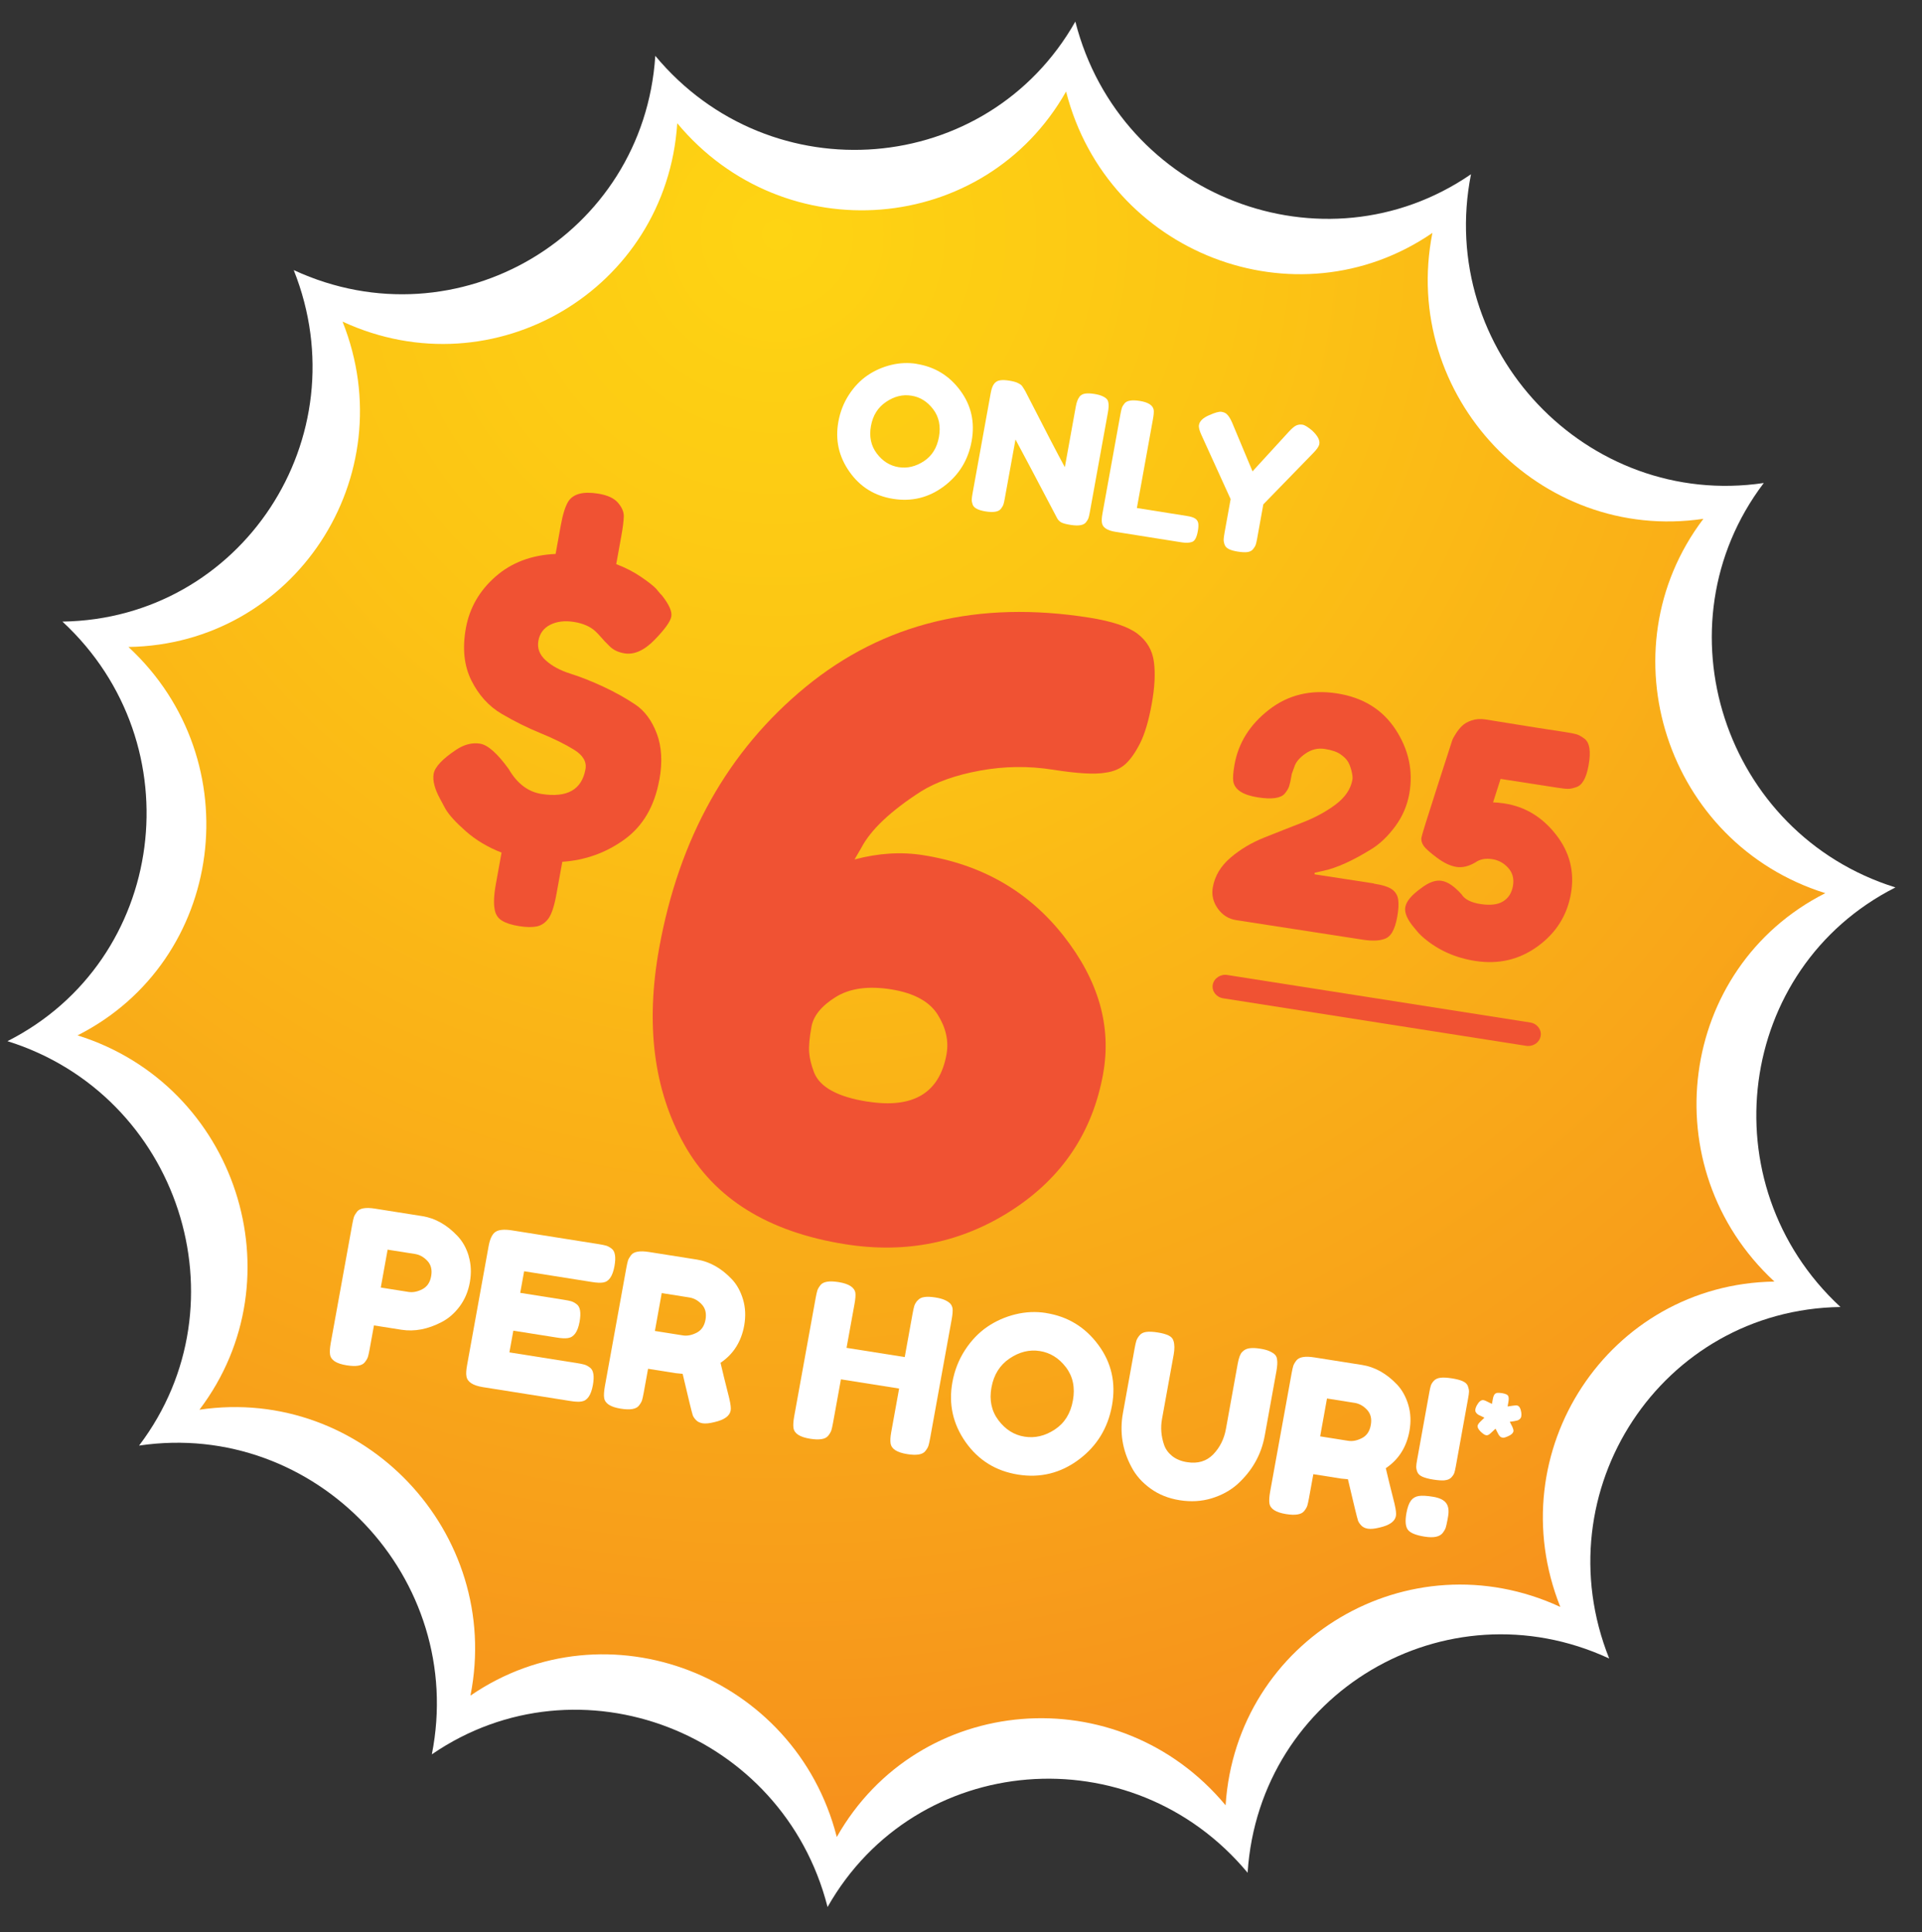 <?xml version="1.0" encoding="UTF-8"?><svg id="a" xmlns="http://www.w3.org/2000/svg" xmlns:xlink="http://www.w3.org/1999/xlink" viewBox="0 0 315.11 316.8"><rect x="0" y="0" width="315.11" height="316.8" fill="#333333" stroke="none"/><defs><style>.c{fill:url(#b);}.d{fill:#f05233;}.e{fill:#fff;}</style><radialGradient id="b" cx="127.39" cy="38.47" fx="127.39" fy="38.47" r="394.7" gradientUnits="userSpaceOnUse"><stop offset="0" stop-color="#fed413"/><stop offset=".19" stop-color="#fcc514"/><stop offset=".54" stop-color="#f8a01a"/><stop offset="1" stop-color="#f26722"/></radialGradient></defs><path class="e" d="M310.76,145.49l-.04.02c-26.05,13.21-30.7,48.61-9.02,68.73l.05.04h-.02c-29.33.45-48.87,30.14-37.91,57.62h0s-.06-.02-.06-.02c-26.78-12.35-57.27,5.73-59.21,35.09v.07s0,0,0,0c-18.93-22.76-54.42-19.87-68.87,5.61h0s-.02-.07-.02-.07c-7.33-28.61-40.71-41.48-64.81-24.99l-.05.04h0c5.72-28.84-19.01-54.92-47.98-50.63h-.02s.04-.05.04-.05c17.63-23.32,6.51-57.43-21.58-66.24h-.04s.04-.03.04-.03c26.05-13.21,30.7-48.61,9.02-68.73l-.05-.04h.02c29.33-.45,48.87-30.14,37.91-57.62h0s.06.02.06.02c26.78,12.35,57.27-5.73,59.21-35.09v-.07s0,0,0,0c18.93,22.76,54.42,19.87,68.87-5.61h0l.02.07c7.33,28.61,40.71,41.48,64.8,24.99l.05-.04h0c-5.72,28.84,19.01,54.92,47.98,50.63h.02s-.04.05-.04.05c-17.63,23.32-6.51,57.43,21.58,66.24h.04Z"/><path class="c" d="M299.26,146.43l-.04.02c-24.11,12.23-28.42,45-8.35,63.62l.04.04h-.01c-27.16.42-45.24,27.9-35.09,53.34h0s-.05-.02-.05-.02c-24.79-11.43-53.02,5.3-54.82,32.48v.07s0,0,0,0c-17.53-21.07-50.38-18.4-63.75,5.19h0s-.02-.07-.02-.07c-6.79-26.48-37.69-38.4-59.99-23.14l-.05.03h0c5.29-26.7-17.59-50.85-44.42-46.87h-.01s.03-.04.03-.04c16.32-21.59,6.03-53.17-19.98-61.32h-.04s.04-.03.04-.03c24.11-12.23,28.42-45,8.35-63.62l-.04-.04h.01c27.16-.42,45.24-27.9,35.09-53.34h0s.05.02.05.02c24.79,11.43,53.02-5.3,54.82-32.48v-.07s0,0,0,0c17.53,21.07,50.38,18.4,63.75-5.19h0l.02.07c6.79,26.48,37.69,38.4,59.99,23.14l.05-.03h0c-5.29,26.7,17.59,50.85,44.42,46.87h.01s-.03.04-.03.04c-16.32,21.59-6.03,53.17,19.98,61.32h.04Z"/><path class="e" d="M150.27,59.66c2.97.47,5.36,1.92,7.16,4.36,1.81,2.44,2.43,5.2,1.87,8.3-.56,3.1-2.08,5.57-4.56,7.42-2.48,1.85-5.25,2.53-8.29,2.05-3.05-.48-5.45-1.97-7.19-4.46-1.75-2.49-2.35-5.22-1.81-8.19.29-1.62.87-3.09,1.73-4.42.86-1.32,1.88-2.38,3.05-3.18,1.18-.8,2.47-1.37,3.87-1.71,1.4-.34,2.79-.4,4.18-.18ZM142.79,69.84c-.31,1.74,0,3.24.96,4.51.96,1.27,2.15,2.01,3.57,2.24,1.42.23,2.8-.1,4.14-.97,1.33-.87,2.16-2.2,2.48-3.98s0-3.3-.95-4.55c-.96-1.26-2.15-2-3.57-2.22-1.42-.23-2.8.11-4.15,1.02-1.34.9-2.17,2.22-2.48,3.96Z"/><path class="e" d="M176.94,65.08c.25-.31.58-.5.98-.55.4-.06.89-.04,1.46.05.57.09,1.02.21,1.36.37.33.15.57.31.72.48.15.16.24.39.27.68.06.33.03.84-.09,1.52l-2.95,16.27c-.08.47-.16.81-.23,1.02-.07.21-.21.45-.42.72-.38.48-1.21.62-2.49.42-.78-.12-1.31-.27-1.59-.43-.28-.17-.5-.39-.65-.68-3.45-6.58-5.73-10.88-6.82-12.9l-1.75,9.64c-.08.47-.16.81-.23,1.02-.07.21-.21.45-.42.72-.38.48-1.21.62-2.49.42-1.24-.2-1.96-.58-2.14-1.15-.11-.32-.16-.6-.14-.84.01-.24.06-.58.14-1.03l2.96-16.35c.13-.74.33-1.27.58-1.58.25-.31.58-.5.98-.55.4-.06.9-.04,1.51.06.6.1,1.07.22,1.4.39.33.16.56.32.67.48.07.07.25.36.55.87,3.21,6.28,5.37,10.43,6.47,12.45l1.79-9.91c.13-.74.33-1.27.58-1.58Z"/><path class="e" d="M186.4,83.29l8.18,1.3c.66.1,1.13.25,1.4.45.27.19.43.46.48.78.04.33.02.75-.08,1.27-.09.52-.22.93-.38,1.22-.16.3-.36.48-.63.56-.42.14-.96.15-1.62.05l-10.83-1.72c-1.4-.22-2.16-.72-2.26-1.5-.06-.33-.03-.84.09-1.52l2.95-16.3c.08-.45.16-.78.23-1,.07-.22.21-.46.43-.73.38-.48,1.21-.62,2.49-.42,1.4.22,2.17.72,2.3,1.48.04.35,0,.86-.13,1.55l-2.63,14.54Z"/><path class="e" d="M215.18,70.64c.86.82,1.24,1.54,1.12,2.17-.07.37-.39.85-.97,1.44l-8.21,8.44-1.01,5.6c-.08.45-.16.78-.23,1-.07.22-.21.46-.43.73-.21.27-.52.43-.92.49-.4.06-.92.03-1.57-.07-.64-.1-1.14-.24-1.5-.42-.36-.18-.59-.43-.7-.76-.11-.33-.15-.61-.14-.84.01-.23.06-.58.14-1.05l1-5.54-4.78-10.5c-.34-.74-.48-1.29-.41-1.66.11-.63.66-1.16,1.65-1.59.99-.44,1.67-.63,2.05-.56.38.06.67.19.86.38.3.27.59.73.87,1.37l3.35,8.01,5.98-6.53c.49-.53.89-.86,1.2-1,.31-.14.66-.18,1.03-.12.37.06.91.4,1.63,1.01Z"/><path class="e" d="M76.84,205.94c.4,1.34.46,2.77.19,4.29s-.84,2.84-1.68,3.97c-.85,1.13-1.83,1.98-2.94,2.55-2.26,1.18-4.46,1.6-6.6,1.26l-4.5-.71-.72,3.96c-.1.54-.19.94-.27,1.2-.08.26-.25.55-.51.88-.45.58-1.44.75-2.98.5-1.68-.27-2.59-.85-2.72-1.77-.07-.42-.03-1.04.11-1.86l3.53-19.47c.1-.54.19-.94.27-1.2.09-.26.26-.55.51-.88.45-.58,1.44-.75,2.98-.5l7.71,1.22c2.11.33,4.03,1.41,5.75,3.22.85.88,1.48,1.99,1.88,3.33ZM69.23,211.37c.79-.4,1.28-1.12,1.46-2.15s-.02-1.86-.62-2.5c-.6-.64-1.27-1.01-2.02-1.13l-4.5-.71-1.12,6.21,4.54.72c.72.11,1.47-.03,2.26-.44Z"/><path class="e" d="M83.51,221.72l11.09,1.76c.55.09.96.17,1.23.25.27.08.57.24.89.48.59.43.75,1.39.48,2.89-.3,1.64-.91,2.53-1.85,2.67-.43.08-1.07.05-1.91-.09l-14.26-2.26c-1.68-.27-2.58-.87-2.71-1.8-.08-.4-.04-1,.11-1.82l3.53-19.51c.22-1.19.59-1.97,1.13-2.33.53-.36,1.44-.44,2.71-.24l14.19,2.25c.55.09.96.17,1.23.25.27.08.57.24.89.48.59.43.75,1.39.48,2.89-.3,1.64-.91,2.53-1.85,2.67-.43.08-1.07.05-1.91-.09l-11.05-1.75-.64,3.54,7.13,1.13c.55.09.96.17,1.23.25.27.08.57.24.89.48.59.43.75,1.39.48,2.89-.3,1.64-.93,2.52-1.89,2.66-.43.08-1.07.05-1.91-.09l-7.06-1.12-.64,3.54Z"/><path class="e" d="M119.58,229.35c.21.9.28,1.54.21,1.91-.16.89-1.04,1.52-2.64,1.89-.83.21-1.48.27-1.94.2-.47-.07-.83-.25-1.09-.52-.26-.27-.44-.53-.54-.79-.16-.48-.71-2.75-1.66-6.8l-1.13-.11-4.54-.72-.72,3.96c-.1.54-.19.94-.27,1.2-.08.26-.25.55-.51.88-.45.58-1.44.75-2.98.5-1.68-.27-2.59-.85-2.72-1.77-.07-.42-.03-1.04.11-1.86l3.53-19.47c.1-.54.19-.94.27-1.2.09-.26.26-.55.51-.88.45-.58,1.44-.75,2.98-.5l7.78,1.23c2.11.33,4.03,1.41,5.75,3.22.83.88,1.44,1.99,1.84,3.32.4,1.34.46,2.77.19,4.29-.48,2.64-1.77,4.68-3.88,6.1.3,1.32.79,3.29,1.45,5.9ZM107.37,218.21l4.61.73c.7.11,1.44-.04,2.23-.44.79-.4,1.28-1.12,1.46-2.15s-.02-1.86-.62-2.5c-.6-.64-1.27-1.01-2.02-1.13l-4.54-.72-1.12,6.21Z"/><path class="e" d="M150.43,213.23c.26-.32.62-.51,1.11-.58.48-.07,1.07-.05,1.77.06.7.11,1.24.26,1.62.44.39.18.67.37.86.57.19.2.31.46.38.78.05.42,0,1.03-.15,1.85l-3.53,19.47c-.1.54-.19.94-.27,1.2-.08.26-.25.55-.51.88-.45.58-1.44.75-2.98.5-1.68-.27-2.59-.85-2.72-1.77-.07-.42-.04-1.04.11-1.86l1.29-7.12-9.54-1.51-1.3,7.16c-.1.54-.19.94-.27,1.2-.09.26-.25.55-.51.88-.45.58-1.44.75-2.98.5-1.68-.27-2.59-.85-2.72-1.77-.07-.42-.03-1.04.11-1.86l3.53-19.47c.1-.54.19-.94.27-1.2s.26-.56.51-.88c.45-.58,1.44-.75,2.98-.5,1.68.27,2.6.86,2.75,1.77.05.42,0,1.03-.15,1.85l-1.3,7.16,9.54,1.51,1.3-7.19c.1-.54.19-.94.27-1.2.08-.26.25-.56.51-.88Z"/><path class="e" d="M171.5,215.27c3.55.56,6.41,2.3,8.57,5.22s2.91,6.23,2.24,9.94c-.67,3.71-2.49,6.67-5.46,8.88-2.97,2.21-6.28,3.03-9.93,2.45s-6.52-2.36-8.61-5.33c-2.09-2.98-2.81-6.24-2.17-9.8.35-1.94,1.04-3.7,2.07-5.29,1.03-1.58,2.25-2.85,3.65-3.81,1.41-.96,2.95-1.64,4.63-2.05,1.68-.41,3.35-.48,5-.22ZM162.55,227.46c-.38,2.08,0,3.88,1.15,5.4,1.15,1.52,2.57,2.41,4.28,2.68,1.7.27,3.36-.12,4.95-1.17,1.6-1.05,2.59-2.63,2.97-4.76.39-2.13,0-3.95-1.14-5.45-1.15-1.5-2.57-2.39-4.28-2.66-1.71-.27-3.36.14-4.96,1.22-1.6,1.08-2.59,2.66-2.97,4.75Z"/><path class="e" d="M203.65,221.66c.31-.34.7-.54,1.18-.61.48-.07,1.06-.05,1.75.06.69.11,1.22.25,1.61.44.39.18.67.37.86.57.19.2.3.47.33.81.07.42.03,1.04-.11,1.86l-1.92,10.6c-.56,3.09-2.05,5.74-4.48,7.95-1.18,1.04-2.59,1.81-4.23,2.31-1.65.5-3.39.6-5.22.31-1.84-.29-3.44-.93-4.8-1.92-1.37-.99-2.41-2.16-3.12-3.53-1.5-2.79-1.96-5.75-1.39-8.88l1.91-10.56c.1-.56.2-.97.28-1.24.08-.26.25-.56.51-.88.25-.32.62-.51,1.1-.58.48-.07,1.11-.04,1.88.08s1.37.29,1.8.5c.43.21.7.51.8.88.19.58.2,1.34.03,2.28l-1.91,10.53c-.26,1.43-.14,2.84.34,4.24.24.71.69,1.32,1.33,1.84.65.51,1.46.85,2.45,1,1.75.28,3.17-.15,4.27-1.27,1.09-1.13,1.79-2.52,2.09-4.18l1.94-10.74c.17-.91.4-1.54.71-1.87Z"/><path class="e" d="M228.65,246.63c.21.9.28,1.54.21,1.91-.16.89-1.04,1.52-2.64,1.89-.83.21-1.47.27-1.94.2s-.83-.25-1.09-.52c-.26-.27-.44-.53-.54-.79-.16-.48-.71-2.75-1.66-6.8l-1.13-.11-4.54-.72-.72,3.96c-.1.54-.19.94-.27,1.2s-.25.55-.51.88c-.45.58-1.45.75-2.98.5-1.68-.27-2.59-.86-2.72-1.77-.07-.42-.03-1.04.11-1.86l3.53-19.47c.1-.54.19-.94.27-1.2.09-.26.26-.56.51-.88.45-.58,1.44-.75,2.98-.5l7.78,1.23c2.11.33,4.03,1.41,5.75,3.22.83.88,1.44,1.99,1.84,3.32.4,1.34.46,2.77.19,4.29-.48,2.64-1.77,4.68-3.88,6.1.3,1.32.79,3.29,1.45,5.9ZM216.44,235.49l4.61.73c.7.11,1.44-.04,2.23-.44.79-.4,1.28-1.12,1.46-2.15.19-1.03-.02-1.86-.62-2.5s-1.27-1.01-2.02-1.13l-4.54-.72-1.12,6.21Z"/><path class="e" d="M231.32,246.02c.32-.42.75-.67,1.27-.75.52-.09,1.31-.05,2.35.12,1.04.17,1.76.51,2.15,1.03s.49,1.26.32,2.22l-.1.56c-.1.56-.2.97-.28,1.24-.08.26-.26.57-.52.91-.51.62-1.49.81-2.94.58-1.45-.23-2.37-.61-2.76-1.14s-.46-1.45-.22-2.76c.17-.91.41-1.58.73-2ZM236.88,242.7c-.48.04-1.1,0-1.87-.12-.77-.12-1.37-.28-1.8-.47-.43-.19-.71-.45-.84-.78-.13-.33-.18-.62-.18-.86s.05-.61.14-1.1l2.01-11.12c.09-.49.17-.86.25-1.1.08-.24.24-.5.49-.77.25-.27.61-.44,1.09-.5.48-.06,1.1-.02,1.87.1.77.12,1.37.28,1.8.48.43.2.71.47.83.82s.18.64.17.89c0,.25-.06.62-.15,1.12l-2.01,11.12c-.09.49-.17.85-.25,1.08-.08.23-.24.47-.49.74-.25.26-.61.42-1.08.46Z"/><path class="e" d="M249.41,231.53c.03.29.04.52,0,.69-.03.17-.11.31-.24.43-.13.12-.26.19-.38.23-.13.03-.31.07-.56.12l-.7.1.4.79.09.21c.1.25.13.43.11.54-.05.3-.31.56-.78.78-.47.22-.79.32-.97.29s-.32-.09-.43-.18c-.14-.13-.28-.33-.41-.61l-.35-.69-.73.68c-.3.3-.56.44-.8.4-.24-.04-.54-.24-.92-.61-.37-.37-.54-.7-.48-.98.03-.17.19-.39.46-.66l.65-.63-.63-.31c-.37-.13-.63-.33-.78-.58-.08-.15-.11-.32-.07-.51.03-.18.11-.39.22-.6.36-.64.72-.94,1.11-.88.15.02.35.1.61.24l.77.38.15-.8c.06-.35.16-.6.27-.75.12-.15.28-.24.47-.26.19-.02.44,0,.75.04.31.05.55.12.72.2.18.09.29.2.34.35.07.21.07.51,0,.91l-.13.73.82-.12c.36-.05.59-.07.7-.05.37.06.61.43.71,1.12Z"/><path class="d" d="M108.09,127.87c-.78,4.31-2.68,7.56-5.7,9.75-3.02,2.19-6.42,3.41-10.2,3.67l-.96,5.3c-.35,1.93-.78,3.26-1.29,3.97-.51.71-1.14,1.15-1.9,1.32-.76.16-1.73.15-2.92-.04-1.19-.19-2.12-.48-2.77-.87-.66-.39-1.06-.96-1.22-1.73-.23-1-.17-2.44.17-4.32l.93-5.14c-2.23-.86-4.18-2.03-5.84-3.48-1.66-1.46-2.78-2.69-3.36-3.69l-.85-1.58c-.92-1.68-1.28-3.07-1.08-4.18.2-1.1,1.43-2.42,3.69-3.93,1.32-.87,2.62-1.2,3.9-1s2.85,1.59,4.71,4.16c1.38,2.38,3.17,3.74,5.38,4.09,4.2.66,6.6-.69,7.21-4.06.22-1.21-.4-2.28-1.87-3.19-1.47-.91-3.29-1.81-5.46-2.7-2.17-.88-4.31-1.95-6.42-3.19-2.11-1.24-3.76-3.07-4.96-5.47-1.2-2.41-1.5-5.27-.9-8.58s2.22-6.13,4.85-8.44c2.63-2.31,5.92-3.55,9.86-3.72l.84-4.64c.34-1.88.76-3.2,1.25-3.98.81-1.24,2.43-1.66,4.87-1.27,1.53.24,2.62.74,3.27,1.5.65.76.97,1.5.95,2.24-.02.74-.15,1.8-.4,3.18l-.84,4.64c1.53.58,2.89,1.28,4.08,2.1,1.19.81,2.01,1.46,2.45,1.92l.65.78.29.3c1.19,1.5,1.71,2.66,1.56,3.49-.15.83-1.07,2.1-2.75,3.83-1.68,1.72-3.32,2.46-4.9,2.21-1.02-.16-1.84-.55-2.46-1.16-.62-.61-1.1-1.11-1.43-1.51-.34-.39-.66-.73-.96-1-.85-.76-2.02-1.26-3.49-1.49-1.47-.23-2.76-.08-3.84.46-1.09.54-1.74,1.42-1.96,2.63-.22,1.22.18,2.29,1.21,3.22,1.03.93,2.37,1.65,4.02,2.17,1.66.52,3.45,1.23,5.39,2.13,1.94.9,3.68,1.88,5.24,2.92,1.56,1.04,2.74,2.64,3.55,4.78.81,2.15.95,4.68.42,7.61Z"/><path class="d" d="M180.86,176.04c-1.73,9.57-6.71,17.02-14.92,22.34-8.22,5.33-17.33,7.2-27.35,5.61-12.64-2-21.46-7.47-26.44-16.4-4.98-8.93-6.34-19.65-4.08-32.15,3.28-18.1,11.29-32.37,24.03-42.83,12.75-10.46,28.26-14.24,46.54-11.34,3.69.59,6.31,1.46,7.85,2.63,1.54,1.17,2.44,2.7,2.69,4.59.26,1.89.14,4.21-.36,6.96-.5,2.75-1.14,4.89-1.91,6.42-.78,1.53-1.59,2.67-2.42,3.42-.84.75-1.92,1.21-3.25,1.39-1.76.31-4.63.14-8.61-.49-3.99-.63-7.97-.58-11.96.15-3.98.73-7.22,1.88-9.7,3.43-4.98,3.21-8.24,6.3-9.78,9.27l-1.09,1.87c3.89-1.04,7.63-1.28,11.23-.71,9.63,1.52,17.31,5.94,23.04,13.23,5.73,7.29,7.89,14.82,6.49,22.59ZM142.22,180.6c7.49,1.19,11.81-1.39,12.96-7.74.39-2.18-.09-4.35-1.45-6.52-1.36-2.16-3.91-3.54-7.65-4.14-3.74-.59-6.77-.17-9.08,1.27-2.31,1.44-3.63,3.06-3.96,4.86-.33,1.8-.45,3.2-.38,4.18.07.99.34,2.1.82,3.35.97,2.4,3.88,3.98,8.74,4.75Z"/><path class="d" d="M225.24,144.87c1.45.22,2.46.55,3.02.97.56.42.89.99.98,1.7.09.71.04,1.6-.15,2.69-.19,1.09-.46,1.94-.81,2.56-.35.62-.81,1.01-1.38,1.17-.85.29-1.99.33-3.41.11l-20.79-3.21c-1.28-.2-2.29-.83-3.05-1.91-.76-1.07-1.03-2.23-.81-3.48.33-1.87,1.3-3.48,2.9-4.85s3.45-2.47,5.53-3.3c2.08-.83,4.15-1.65,6.22-2.45,2.07-.8,3.89-1.78,5.47-2.96,1.57-1.18,2.5-2.54,2.77-4.1.06-.31,0-.77-.14-1.38-.15-.61-.34-1.12-.58-1.53-.24-.41-.65-.82-1.23-1.23-.58-.41-1.44-.7-2.58-.88s-2.19.08-3.17.76c-.98.68-1.59,1.41-1.83,2.19l-.42,1.16-.05.31c-.13.76-.26,1.33-.38,1.7-.12.37-.37.78-.73,1.22-.68.75-2.13.95-4.37.6-2.48-.38-3.84-1.27-4.06-2.65-.08-.58-.01-1.47.2-2.68.63-3.59,2.52-6.61,5.67-9.05,3.14-2.44,6.85-3.33,11.12-2.67,4.27.66,7.48,2.64,9.63,5.93,2.15,3.29,2.9,6.79,2.25,10.49-.35,1.97-1.12,3.77-2.32,5.39-1.2,1.62-2.51,2.88-3.94,3.75-3.03,1.87-5.63,3.05-7.83,3.53l-1.42.31-.04.26,9.73,1.5Z"/><path class="d" d="M243.53,117.95l8.07,1.3,5,.77c.85.13,1.47.25,1.85.36.38.11.81.35,1.3.71.87.63,1.11,2.09.7,4.37-.37,2.07-1.03,3.27-2,3.58-.55.2-1.01.3-1.39.29-.38,0-.96-.07-1.74-.19l-9.3-1.44c-.14.4-.55,1.69-1.23,3.85.4,0,1.03.05,1.88.18,3.37.52,6.18,2.22,8.44,5.11,2.26,2.89,3.07,6.12,2.44,9.69s-2.45,6.45-5.46,8.63c-3.01,2.18-6.41,2.98-10.2,2.39-3.3-.51-6.13-1.78-8.5-3.81-.54-.47-.92-.87-1.16-1.19l-.36-.43c-1.15-1.35-1.64-2.49-1.47-3.42s1.02-1.95,2.56-3.06c1.27-.98,2.39-1.39,3.39-1.23.99.15,2.08.89,3.27,2.21.51.82,1.55,1.36,3.13,1.6s2.8.1,3.68-.44c.88-.54,1.42-1.39,1.62-2.54.2-1.16-.05-2.14-.77-2.94-.71-.8-1.6-1.29-2.67-1.45-1.06-.16-1.97.01-2.72.54-1.1.65-2.13.89-3.11.74-.98-.15-2.04-.65-3.18-1.5-1.14-.85-1.88-1.5-2.19-1.96-.32-.46-.44-.91-.36-1.36.08-.45.92-3.17,2.54-8.18,1.61-5,2.45-7.6,2.52-7.81.07-.2.26-.55.57-1.03.3-.48.64-.91,1.02-1.28.37-.37.9-.67,1.58-.9.68-.23,1.42-.29,2.24-.16Z"/><line class="d" x1="250.55" y1="169.55" x2="200.88" y2="161.75"/><path class="d" d="M250.55,171.49c-.12,0-.23,0-.35-.03l-49.67-7.79c-1.13-.18-1.89-1.18-1.7-2.23s1.29-1.78,2.39-1.59l49.67,7.79c1.13.18,1.89,1.18,1.7,2.23-.17.95-1.05,1.62-2.04,1.62Z"/></svg>